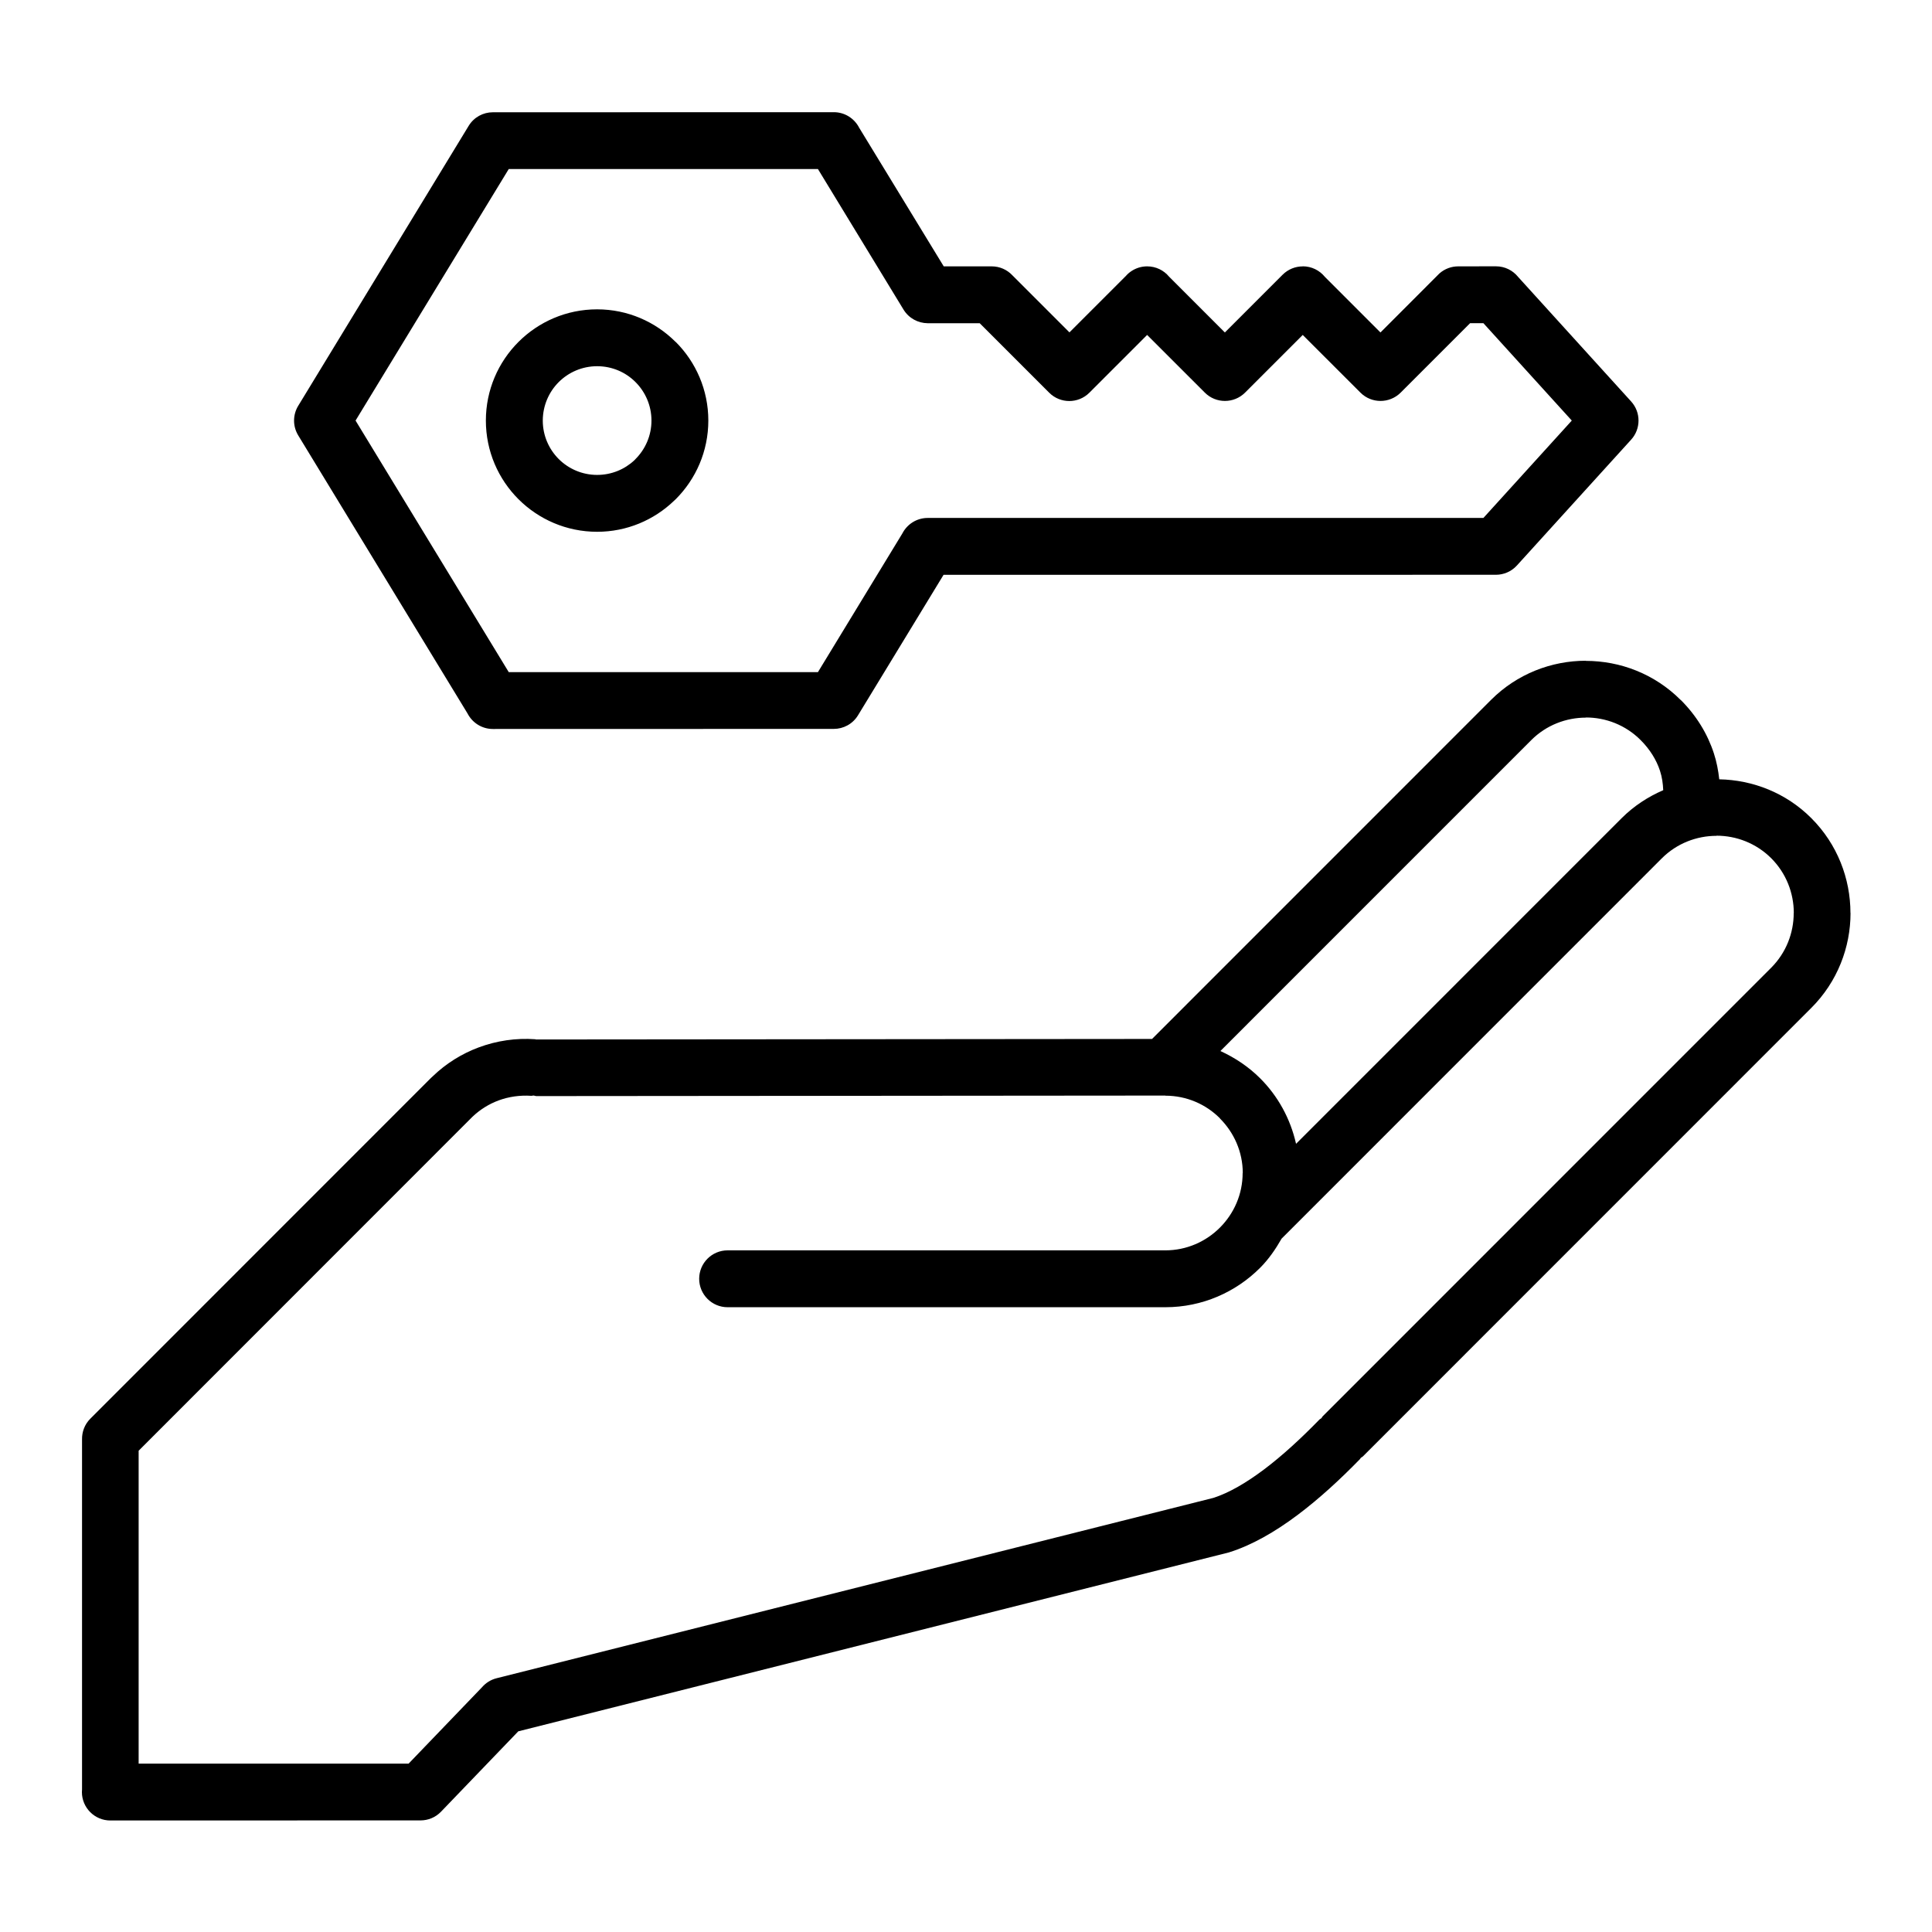 <svg xmlns="http://www.w3.org/2000/svg" xmlns:xlink="http://www.w3.org/1999/xlink" width="1080" zoomAndPan="magnify" viewBox="0 0 810 810" height="1080" preserveAspectRatio="xMidYMid meet"><defs><clipPath id="35e7364047"><path d="M 34.227 47.035 L 775.977 47.035 L 775.977 763.285 L 34.227 763.285 Z M 34.227 47.035 "></path></clipPath></defs><g id="c470eca3c4"><g clip-rule="nonzero" clip-path="url(#35e7364047)"><path style=" stroke:none;fill-rule:nonzero;fill:#000000;fill-opacity:1;" d="M 775.809 382.781 C 775.809 368.375 770.34 353.969 759.438 343.047 L 759.383 342.992 C 748.762 332.367 734.84 327.008 720.805 326.73 C 720.398 323.039 719.711 319.387 718.543 315.828 C 715.875 307.633 711.219 300.012 704.656 293.449 L 704.602 293.449 C 693.684 282.527 679.277 277.078 664.875 277.078 L 664.875 277.02 C 650.473 277.02 636.047 282.508 625.109 293.449 L 483 435.586 L 224.91 435.809 C 224.875 435.809 224.855 435.828 224.82 435.828 C 224.652 435.809 224.504 435.699 224.316 435.699 C 216.402 435.141 208.32 436.289 200.699 439.129 C 193.676 441.742 187.074 445.801 181.402 451.273 L 180.66 451.957 L 37.844 594.82 C 35.473 597.191 34.34 600.344 34.395 603.461 L 34.395 750.25 L 34.34 751.324 C 34.34 757.906 39.68 763.246 46.262 763.246 L 176.34 763.211 C 179.457 763.211 182.57 761.988 184.906 759.559 L 217.293 725.867 L 515.18 650.871 C 524.766 647.883 534.516 642.285 544.008 635.164 C 553.055 628.379 561.895 620.238 570.184 611.727 C 570.332 611.582 570.367 611.375 570.516 611.211 C 570.777 610.988 571.109 610.895 571.352 610.652 L 759.418 422.551 C 770.355 411.613 775.844 397.168 775.844 382.781 Z M 641.98 310.305 C 648.266 304.016 656.59 300.867 664.914 300.867 L 664.914 300.809 C 673.219 300.809 681.539 303.961 687.844 310.285 C 691.738 314.18 694.461 318.574 695.965 323.172 C 696.816 325.785 697.207 328.512 697.316 331.293 C 691.016 334.016 685.062 337.855 679.91 342.992 L 543.375 479.547 C 541.004 468.961 535.719 459.449 528.305 452.07 C 523.539 447.305 517.852 443.484 511.656 440.648 Z M 752.023 382.781 C 752.023 391.105 748.871 399.414 742.586 405.715 L 554.52 593.816 C 554.297 594.039 554.203 594.355 554 594.598 C 553.738 594.82 553.406 594.91 553.164 595.172 C 545.582 602.957 537.648 610.301 529.789 616.195 C 522.559 621.609 515.402 625.84 508.746 627.988 L 208.227 703.602 C 205.762 704.211 203.668 705.566 202.109 707.363 L 171.316 739.402 L 58.125 739.402 L 58.125 608.223 L 198.031 468.258 C 201.273 465.16 205.02 462.859 208.988 461.379 C 213.344 459.766 218.051 459.113 222.742 459.43 C 223.074 459.449 223.371 459.301 223.707 459.301 C 224.113 459.336 224.484 459.543 224.91 459.543 L 488.578 459.32 L 488.617 459.375 C 497.531 459.375 505.633 463.008 511.453 468.848 L 511.453 468.906 C 517.348 474.801 521.02 482.902 521.039 491.766 L 520.984 491.805 C 520.984 500.703 517.332 508.805 511.453 514.684 C 505.578 520.562 497.477 524.215 488.578 524.215 L 305.051 524.215 C 298.469 524.215 293.133 529.555 293.133 536.137 C 293.133 542.719 298.469 548.059 305.051 548.059 L 488.578 548.059 C 504.059 548.059 518.129 541.734 528.305 531.539 C 531.902 527.941 534.793 523.73 537.316 519.301 L 696.723 359.863 C 703.008 353.578 711.332 350.426 719.656 350.426 L 719.656 350.371 C 727.961 350.371 736.285 353.523 742.605 359.828 C 748.906 366.148 752.059 374.473 752.059 382.781 Z M 250.344 222.953 C 262.82 222.953 274.168 218.023 282.547 209.996 L 283.305 209.289 C 291.742 200.855 296.969 189.191 296.969 176.324 C 296.969 163.457 291.742 151.793 283.305 143.355 L 283.25 143.355 C 274.816 134.922 263.176 129.691 250.328 129.691 C 237.461 129.691 225.801 134.922 217.367 143.355 C 208.93 151.793 203.703 163.457 203.703 176.324 C 203.703 189.191 208.93 200.855 217.367 209.289 C 225.82 217.727 237.48 222.953 250.344 222.953 Z M 234.234 160.211 C 238.352 156.094 244.062 153.535 250.344 153.535 C 256.648 153.535 262.359 156.078 266.457 160.211 C 270.57 164.328 273.129 170.039 273.129 176.324 C 273.129 182.609 270.57 188.32 266.457 192.438 L 265.973 192.953 C 261.895 196.773 256.406 199.109 250.344 199.109 C 244.062 199.109 238.352 196.551 234.234 192.438 C 230.121 188.32 227.562 182.609 227.562 176.324 C 227.582 170.039 230.121 164.328 234.234 160.211 Z M 196.012 299.121 C 197.992 302.98 202 305.629 206.633 305.629 L 349.578 305.594 C 353.586 305.594 357.496 303.555 359.719 299.902 L 395.59 240.996 L 627.168 240.977 C 630.395 240.977 633.621 239.66 635.973 237.082 L 683.859 184.332 C 687.953 179.848 688.027 172.895 683.859 168.312 L 636.457 116.082 C 634.27 113.375 630.934 111.652 627.188 111.652 L 611.375 111.672 C 608.555 111.672 605.738 112.652 603.457 114.672 L 578.766 139.391 L 555.445 116.062 C 553.258 113.375 549.922 111.652 546.195 111.652 L 546.156 111.688 C 543.117 111.688 540.078 112.855 537.742 115.176 L 513.531 139.391 L 490.137 115.988 C 487.949 113.34 484.648 111.672 480.941 111.672 C 478.66 111.672 476.363 112.32 474.34 113.672 C 473.469 114.246 472.711 114.914 472.062 115.656 L 448.371 139.352 L 424.344 115.324 C 422.176 113.062 419.133 111.672 415.762 111.672 L 395.664 111.672 L 360.203 53.543 C 358.219 49.688 354.215 47.035 349.578 47.035 L 206.633 47.07 C 202.629 47.07 198.719 49.094 196.492 52.766 L 125.066 170.074 C 122.785 173.766 122.617 178.566 125.027 182.535 Z M 181.031 123.832 L 213.289 70.879 L 342.926 70.879 L 378.797 129.785 C 381.039 133.457 384.934 135.477 388.938 135.516 L 410.754 135.516 L 439.879 164.641 C 444.531 169.297 452.078 169.297 456.73 164.641 L 480.941 140.426 L 505.168 164.641 C 509.805 169.258 517.312 169.242 521.965 164.641 L 546.176 140.426 L 570.406 164.641 C 575.039 169.258 582.547 169.242 587.199 164.641 L 616.344 135.496 L 621.922 135.496 L 658.98 176.324 L 621.922 217.152 L 388.938 217.152 C 384.301 217.152 380.297 219.805 378.312 223.66 L 342.926 281.785 L 213.289 281.785 L 149.07 176.324 Z M 181.031 123.832 "></path></g></g></svg>